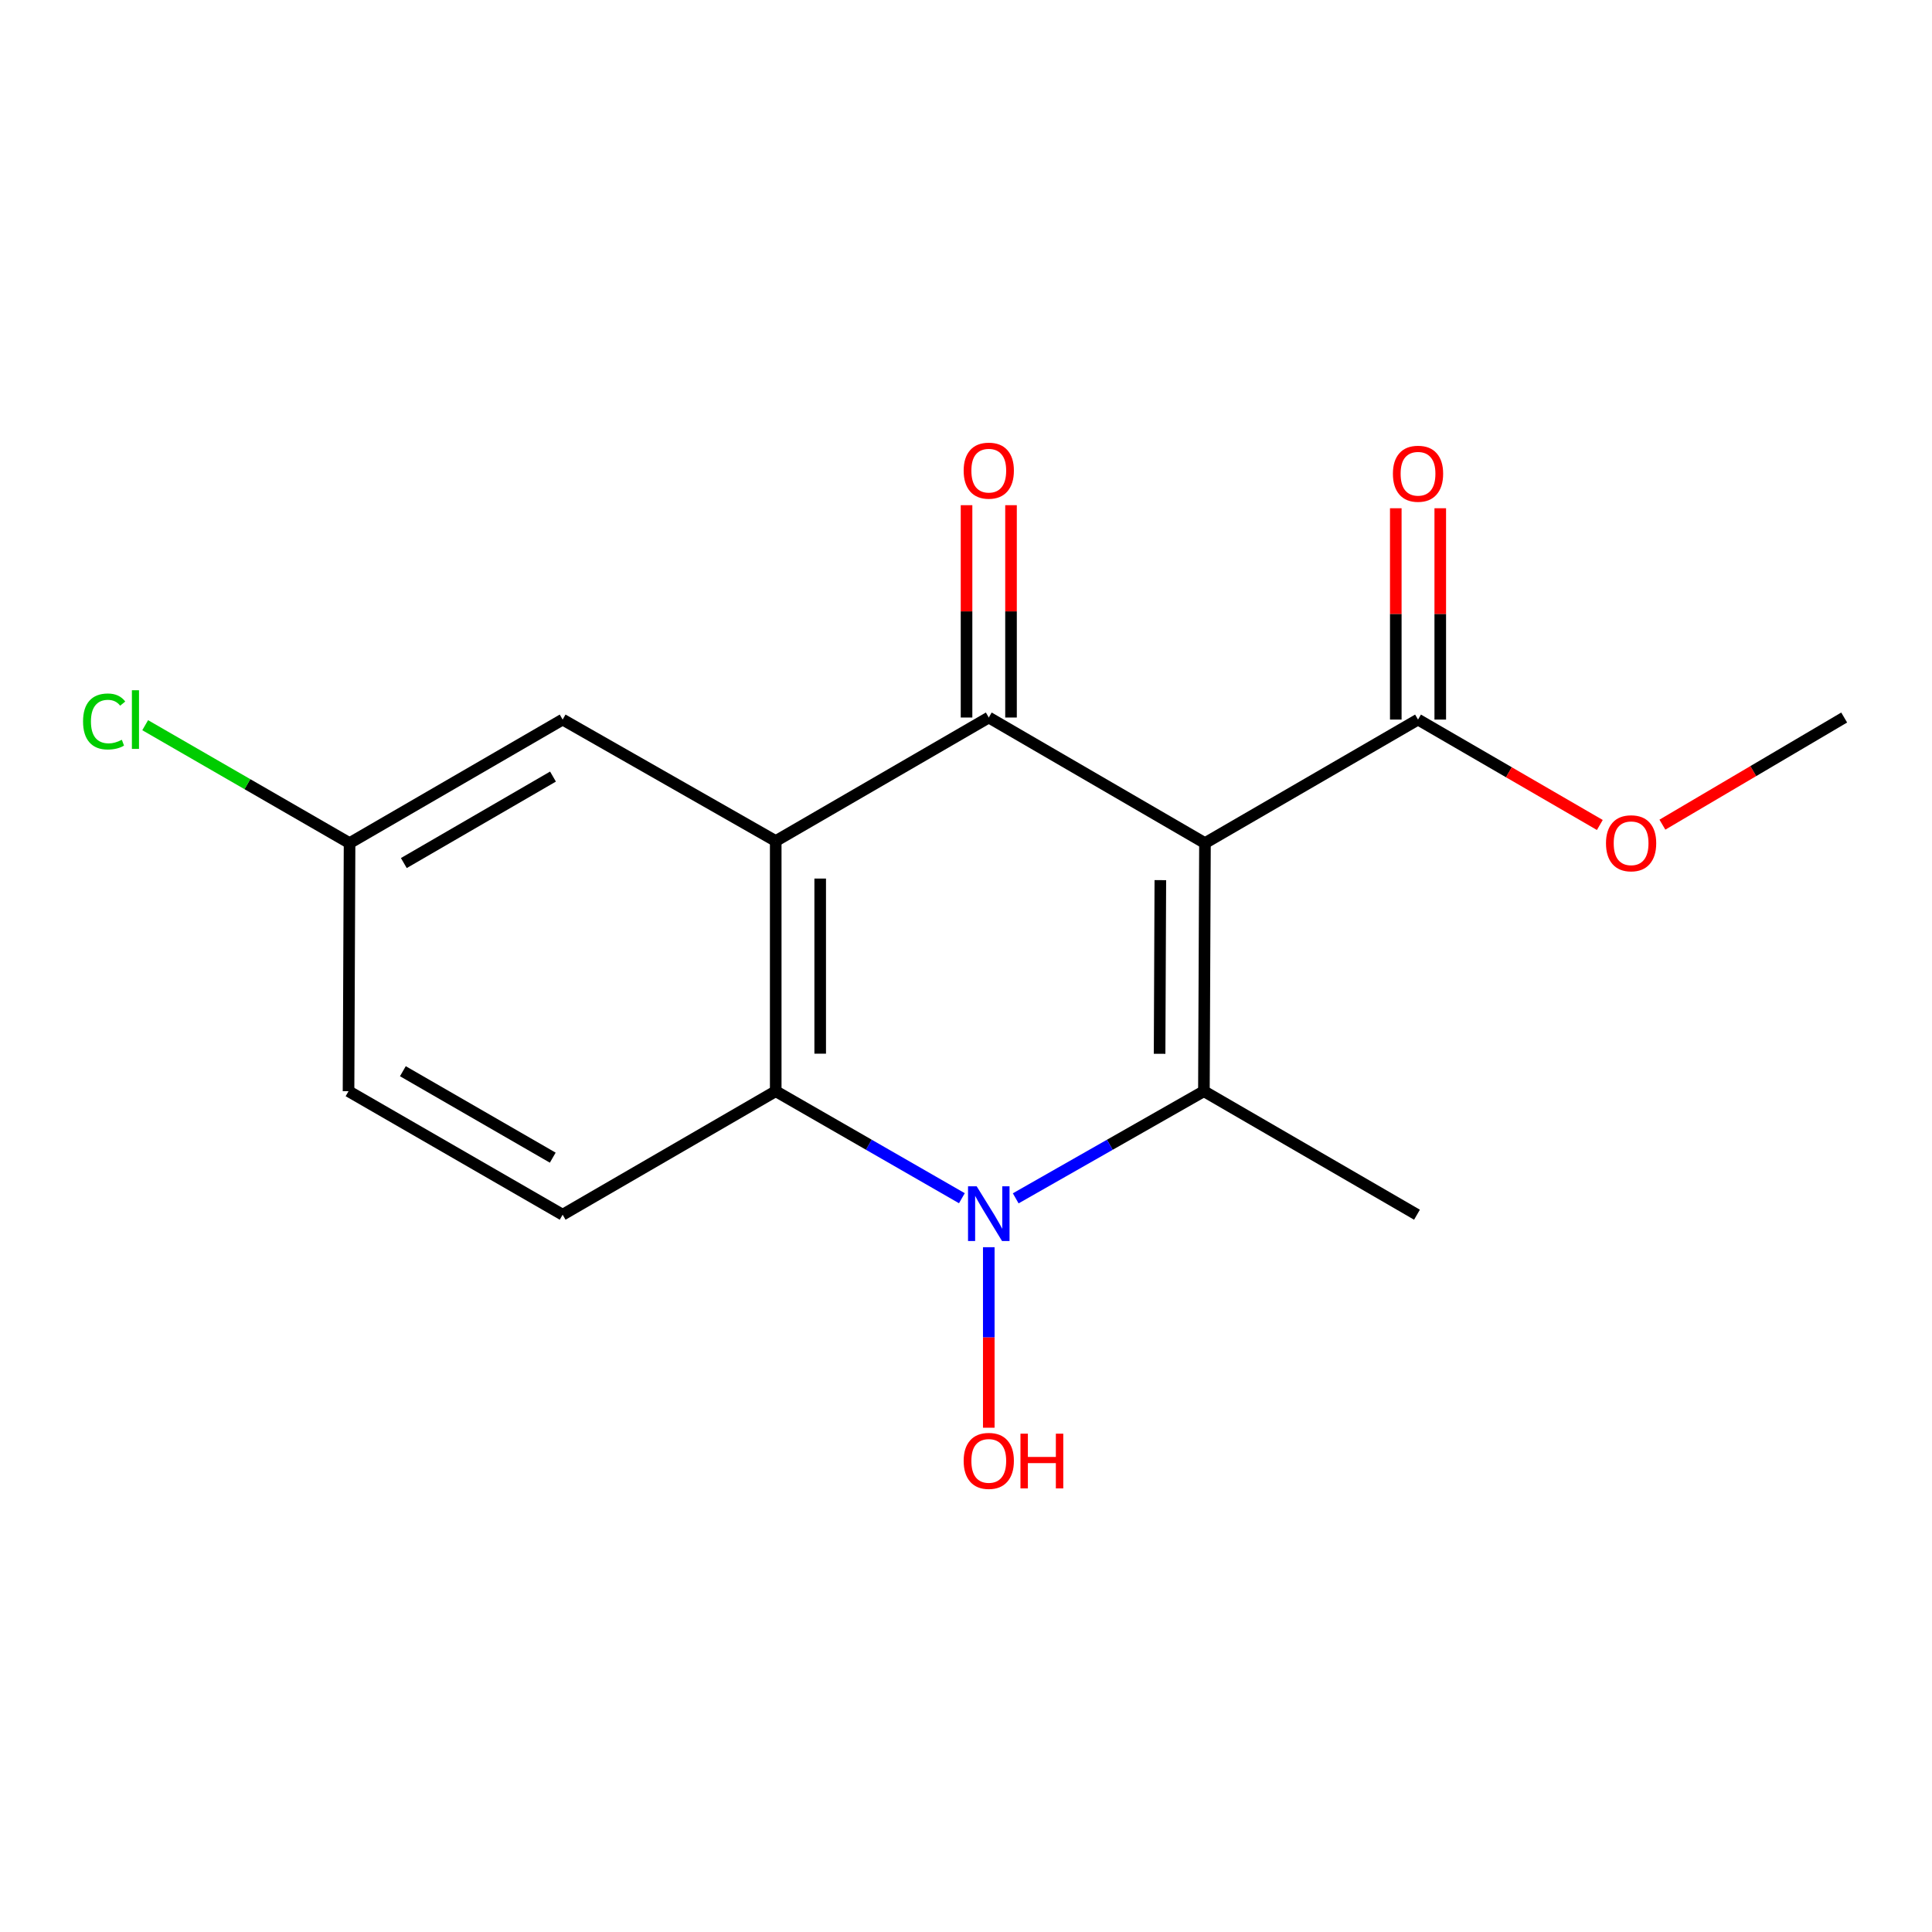 <?xml version='1.0' encoding='iso-8859-1'?>
<svg version='1.1' baseProfile='full'
              xmlns='http://www.w3.org/2000/svg'
                      xmlns:rdkit='http://www.rdkit.org/xml'
                      xmlns:xlink='http://www.w3.org/1999/xlink'
                  xml:space='preserve'
width='1000px' height='1000px' viewBox='0 0 1000 1000'>
<!-- END OF HEADER -->
<rect style='opacity:1.0;fill:#FFFFFF;stroke:none' width='1000' height='1000' x='0' y='0'> </rect>
<path class='bond-0' d='M 623.691,436.394 L 623.141,564.805' style='fill:none;fill-rule:evenodd;stroke:#000000;stroke-width:6px;stroke-linecap:butt;stroke-linejoin:miter;stroke-opacity:1' />
<path class='bond-0' d='M 600.589,455.557 L 600.204,545.444' style='fill:none;fill-rule:evenodd;stroke:#000000;stroke-width:6px;stroke-linecap:butt;stroke-linejoin:miter;stroke-opacity:1' />
<path class='bond-1' d='M 623.691,436.394 L 511.79,371.389' style='fill:none;fill-rule:evenodd;stroke:#000000;stroke-width:6px;stroke-linecap:butt;stroke-linejoin:miter;stroke-opacity:1' />
<path class='bond-5' d='M 623.691,436.394 L 733.967,372.451' style='fill:none;fill-rule:evenodd;stroke:#000000;stroke-width:6px;stroke-linecap:butt;stroke-linejoin:miter;stroke-opacity:1' />
<path class='bond-2' d='M 623.141,564.805 L 574.437,592.532' style='fill:none;fill-rule:evenodd;stroke:#000000;stroke-width:6px;stroke-linecap:butt;stroke-linejoin:miter;stroke-opacity:1' />
<path class='bond-2' d='M 574.437,592.532 L 525.733,620.26' style='fill:none;fill-rule:evenodd;stroke:#0000FF;stroke-width:6px;stroke-linecap:butt;stroke-linejoin:miter;stroke-opacity:1' />
<path class='bond-12' d='M 623.141,564.805 L 733.43,628.735' style='fill:none;fill-rule:evenodd;stroke:#000000;stroke-width:6px;stroke-linecap:butt;stroke-linejoin:miter;stroke-opacity:1' />
<path class='bond-3' d='M 511.79,371.389 L 401.513,435.32' style='fill:none;fill-rule:evenodd;stroke:#000000;stroke-width:6px;stroke-linecap:butt;stroke-linejoin:miter;stroke-opacity:1' />
<path class='bond-8' d='M 523.3,371.389 L 523.3,316.437' style='fill:none;fill-rule:evenodd;stroke:#000000;stroke-width:6px;stroke-linecap:butt;stroke-linejoin:miter;stroke-opacity:1' />
<path class='bond-8' d='M 523.3,316.437 L 523.3,261.485' style='fill:none;fill-rule:evenodd;stroke:#FF0000;stroke-width:6px;stroke-linecap:butt;stroke-linejoin:miter;stroke-opacity:1' />
<path class='bond-8' d='M 500.28,371.389 L 500.28,316.437' style='fill:none;fill-rule:evenodd;stroke:#000000;stroke-width:6px;stroke-linecap:butt;stroke-linejoin:miter;stroke-opacity:1' />
<path class='bond-8' d='M 500.28,316.437 L 500.28,261.485' style='fill:none;fill-rule:evenodd;stroke:#FF0000;stroke-width:6px;stroke-linecap:butt;stroke-linejoin:miter;stroke-opacity:1' />
<path class='bond-10' d='M 511.79,645.555 L 511.79,692.272' style='fill:none;fill-rule:evenodd;stroke:#0000FF;stroke-width:6px;stroke-linecap:butt;stroke-linejoin:miter;stroke-opacity:1' />
<path class='bond-10' d='M 511.79,692.272 L 511.79,738.989' style='fill:none;fill-rule:evenodd;stroke:#FF0000;stroke-width:6px;stroke-linecap:butt;stroke-linejoin:miter;stroke-opacity:1' />
<path class='bond-17' d='M 497.87,620.196 L 449.692,592.5' style='fill:none;fill-rule:evenodd;stroke:#0000FF;stroke-width:6px;stroke-linecap:butt;stroke-linejoin:miter;stroke-opacity:1' />
<path class='bond-17' d='M 449.692,592.5 L 401.513,564.805' style='fill:none;fill-rule:evenodd;stroke:#000000;stroke-width:6px;stroke-linecap:butt;stroke-linejoin:miter;stroke-opacity:1' />
<path class='bond-4' d='M 401.513,435.32 L 401.513,564.805' style='fill:none;fill-rule:evenodd;stroke:#000000;stroke-width:6px;stroke-linecap:butt;stroke-linejoin:miter;stroke-opacity:1' />
<path class='bond-4' d='M 424.533,454.742 L 424.533,545.382' style='fill:none;fill-rule:evenodd;stroke:#000000;stroke-width:6px;stroke-linecap:butt;stroke-linejoin:miter;stroke-opacity:1' />
<path class='bond-7' d='M 401.513,435.32 L 291.224,372.451' style='fill:none;fill-rule:evenodd;stroke:#000000;stroke-width:6px;stroke-linecap:butt;stroke-linejoin:miter;stroke-opacity:1' />
<path class='bond-6' d='M 401.513,564.805 L 291.224,628.735' style='fill:none;fill-rule:evenodd;stroke:#000000;stroke-width:6px;stroke-linecap:butt;stroke-linejoin:miter;stroke-opacity:1' />
<path class='bond-9' d='M 745.477,372.451 L 745.477,317.76' style='fill:none;fill-rule:evenodd;stroke:#000000;stroke-width:6px;stroke-linecap:butt;stroke-linejoin:miter;stroke-opacity:1' />
<path class='bond-9' d='M 745.477,317.76 L 745.477,263.07' style='fill:none;fill-rule:evenodd;stroke:#FF0000;stroke-width:6px;stroke-linecap:butt;stroke-linejoin:miter;stroke-opacity:1' />
<path class='bond-9' d='M 722.457,372.451 L 722.457,317.76' style='fill:none;fill-rule:evenodd;stroke:#000000;stroke-width:6px;stroke-linecap:butt;stroke-linejoin:miter;stroke-opacity:1' />
<path class='bond-9' d='M 722.457,317.76 L 722.457,263.07' style='fill:none;fill-rule:evenodd;stroke:#FF0000;stroke-width:6px;stroke-linecap:butt;stroke-linejoin:miter;stroke-opacity:1' />
<path class='bond-14' d='M 733.967,372.451 L 781.018,399.73' style='fill:none;fill-rule:evenodd;stroke:#000000;stroke-width:6px;stroke-linecap:butt;stroke-linejoin:miter;stroke-opacity:1' />
<path class='bond-14' d='M 781.018,399.73 L 828.069,427.009' style='fill:none;fill-rule:evenodd;stroke:#FF0000;stroke-width:6px;stroke-linecap:butt;stroke-linejoin:miter;stroke-opacity:1' />
<path class='bond-18' d='M 291.224,628.735 L 180.398,564.805' style='fill:none;fill-rule:evenodd;stroke:#000000;stroke-width:6px;stroke-linecap:butt;stroke-linejoin:miter;stroke-opacity:1' />
<path class='bond-18' d='M 286.103,599.206 L 208.524,554.454' style='fill:none;fill-rule:evenodd;stroke:#000000;stroke-width:6px;stroke-linecap:butt;stroke-linejoin:miter;stroke-opacity:1' />
<path class='bond-11' d='M 291.224,372.451 L 180.935,436.394' style='fill:none;fill-rule:evenodd;stroke:#000000;stroke-width:6px;stroke-linecap:butt;stroke-linejoin:miter;stroke-opacity:1' />
<path class='bond-11' d='M 286.227,401.957 L 209.024,446.717' style='fill:none;fill-rule:evenodd;stroke:#000000;stroke-width:6px;stroke-linecap:butt;stroke-linejoin:miter;stroke-opacity:1' />
<path class='bond-13' d='M 180.935,436.394 L 180.398,564.805' style='fill:none;fill-rule:evenodd;stroke:#000000;stroke-width:6px;stroke-linecap:butt;stroke-linejoin:miter;stroke-opacity:1' />
<path class='bond-15' d='M 180.935,436.394 L 128.041,405.876' style='fill:none;fill-rule:evenodd;stroke:#000000;stroke-width:6px;stroke-linecap:butt;stroke-linejoin:miter;stroke-opacity:1' />
<path class='bond-15' d='M 128.041,405.876 L 75.147,375.358' style='fill:none;fill-rule:evenodd;stroke:#00CC00;stroke-width:6px;stroke-linecap:butt;stroke-linejoin:miter;stroke-opacity:1' />
<path class='bond-16' d='M 860.457,426.845 L 907.501,399.117' style='fill:none;fill-rule:evenodd;stroke:#FF0000;stroke-width:6px;stroke-linecap:butt;stroke-linejoin:miter;stroke-opacity:1' />
<path class='bond-16' d='M 907.501,399.117 L 954.545,371.389' style='fill:none;fill-rule:evenodd;stroke:#000000;stroke-width:6px;stroke-linecap:butt;stroke-linejoin:miter;stroke-opacity:1' />
<path  class='atom-3' d='M 505.53 614.038
L 514.81 629.038
Q 515.73 630.518, 517.21 633.198
Q 518.69 635.878, 518.77 636.038
L 518.77 614.038
L 522.53 614.038
L 522.53 642.358
L 518.65 642.358
L 508.69 625.958
Q 507.53 624.038, 506.29 621.838
Q 505.09 619.638, 504.73 618.958
L 504.73 642.358
L 501.05 642.358
L 501.05 614.038
L 505.53 614.038
' fill='#0000FF'/>
<path  class='atom-9' d='M 498.79 243.608
Q 498.79 236.808, 502.15 233.008
Q 505.51 229.208, 511.79 229.208
Q 518.07 229.208, 521.43 233.008
Q 524.79 236.808, 524.79 243.608
Q 524.79 250.488, 521.39 254.408
Q 517.99 258.288, 511.79 258.288
Q 505.55 258.288, 502.15 254.408
Q 498.79 250.528, 498.79 243.608
M 511.79 255.088
Q 516.11 255.088, 518.43 252.208
Q 520.79 249.288, 520.79 243.608
Q 520.79 238.048, 518.43 235.248
Q 516.11 232.408, 511.79 232.408
Q 507.47 232.408, 505.11 235.208
Q 502.79 238.008, 502.79 243.608
Q 502.79 249.328, 505.11 252.208
Q 507.47 255.088, 511.79 255.088
' fill='#FF0000'/>
<path  class='atom-10' d='M 720.967 245.207
Q 720.967 238.407, 724.327 234.607
Q 727.687 230.807, 733.967 230.807
Q 740.247 230.807, 743.607 234.607
Q 746.967 238.407, 746.967 245.207
Q 746.967 252.087, 743.567 256.007
Q 740.167 259.887, 733.967 259.887
Q 727.727 259.887, 724.327 256.007
Q 720.967 252.127, 720.967 245.207
M 733.967 256.687
Q 738.287 256.687, 740.607 253.807
Q 742.967 250.887, 742.967 245.207
Q 742.967 239.647, 740.607 236.847
Q 738.287 234.007, 733.967 234.007
Q 729.647 234.007, 727.287 236.807
Q 724.967 239.607, 724.967 245.207
Q 724.967 250.927, 727.287 253.807
Q 729.647 256.687, 733.967 256.687
' fill='#FF0000'/>
<path  class='atom-11' d='M 498.79 756.152
Q 498.79 749.352, 502.15 745.552
Q 505.51 741.752, 511.79 741.752
Q 518.07 741.752, 521.43 745.552
Q 524.79 749.352, 524.79 756.152
Q 524.79 763.032, 521.39 766.952
Q 517.99 770.832, 511.79 770.832
Q 505.55 770.832, 502.15 766.952
Q 498.79 763.072, 498.79 756.152
M 511.79 767.632
Q 516.11 767.632, 518.43 764.752
Q 520.79 761.832, 520.79 756.152
Q 520.79 750.592, 518.43 747.792
Q 516.11 744.952, 511.79 744.952
Q 507.47 744.952, 505.11 747.752
Q 502.79 750.552, 502.79 756.152
Q 502.79 761.872, 505.11 764.752
Q 507.47 767.632, 511.79 767.632
' fill='#FF0000'/>
<path  class='atom-11' d='M 528.19 742.072
L 532.03 742.072
L 532.03 754.112
L 546.51 754.112
L 546.51 742.072
L 550.35 742.072
L 550.35 770.392
L 546.51 770.392
L 546.51 757.312
L 532.03 757.312
L 532.03 770.392
L 528.19 770.392
L 528.19 742.072
' fill='#FF0000'/>
<path  class='atom-15' d='M 831.256 436.474
Q 831.256 429.674, 834.616 425.874
Q 837.976 422.074, 844.256 422.074
Q 850.536 422.074, 853.896 425.874
Q 857.256 429.674, 857.256 436.474
Q 857.256 443.354, 853.856 447.274
Q 850.456 451.154, 844.256 451.154
Q 838.016 451.154, 834.616 447.274
Q 831.256 443.394, 831.256 436.474
M 844.256 447.954
Q 848.576 447.954, 850.896 445.074
Q 853.256 442.154, 853.256 436.474
Q 853.256 430.914, 850.896 428.114
Q 848.576 425.274, 844.256 425.274
Q 839.936 425.274, 837.576 428.074
Q 835.256 430.874, 835.256 436.474
Q 835.256 442.194, 837.576 445.074
Q 839.936 447.954, 844.256 447.954
' fill='#FF0000'/>
<path  class='atom-16' d='M 42.989 373.431
Q 42.989 366.391, 46.269 362.711
Q 49.589 358.991, 55.869 358.991
Q 61.709 358.991, 64.829 363.111
L 62.189 365.271
Q 59.909 362.271, 55.869 362.271
Q 51.589 362.271, 49.309 365.151
Q 47.069 367.991, 47.069 373.431
Q 47.069 379.031, 49.389 381.911
Q 51.749 384.791, 56.309 384.791
Q 59.429 384.791, 63.069 382.911
L 64.189 385.911
Q 62.709 386.871, 60.469 387.431
Q 58.229 387.991, 55.749 387.991
Q 49.589 387.991, 46.269 384.231
Q 42.989 380.471, 42.989 373.431
' fill='#00CC00'/>
<path  class='atom-16' d='M 68.269 357.271
L 71.949 357.271
L 71.949 387.631
L 68.269 387.631
L 68.269 357.271
' fill='#00CC00'/>
</svg>
